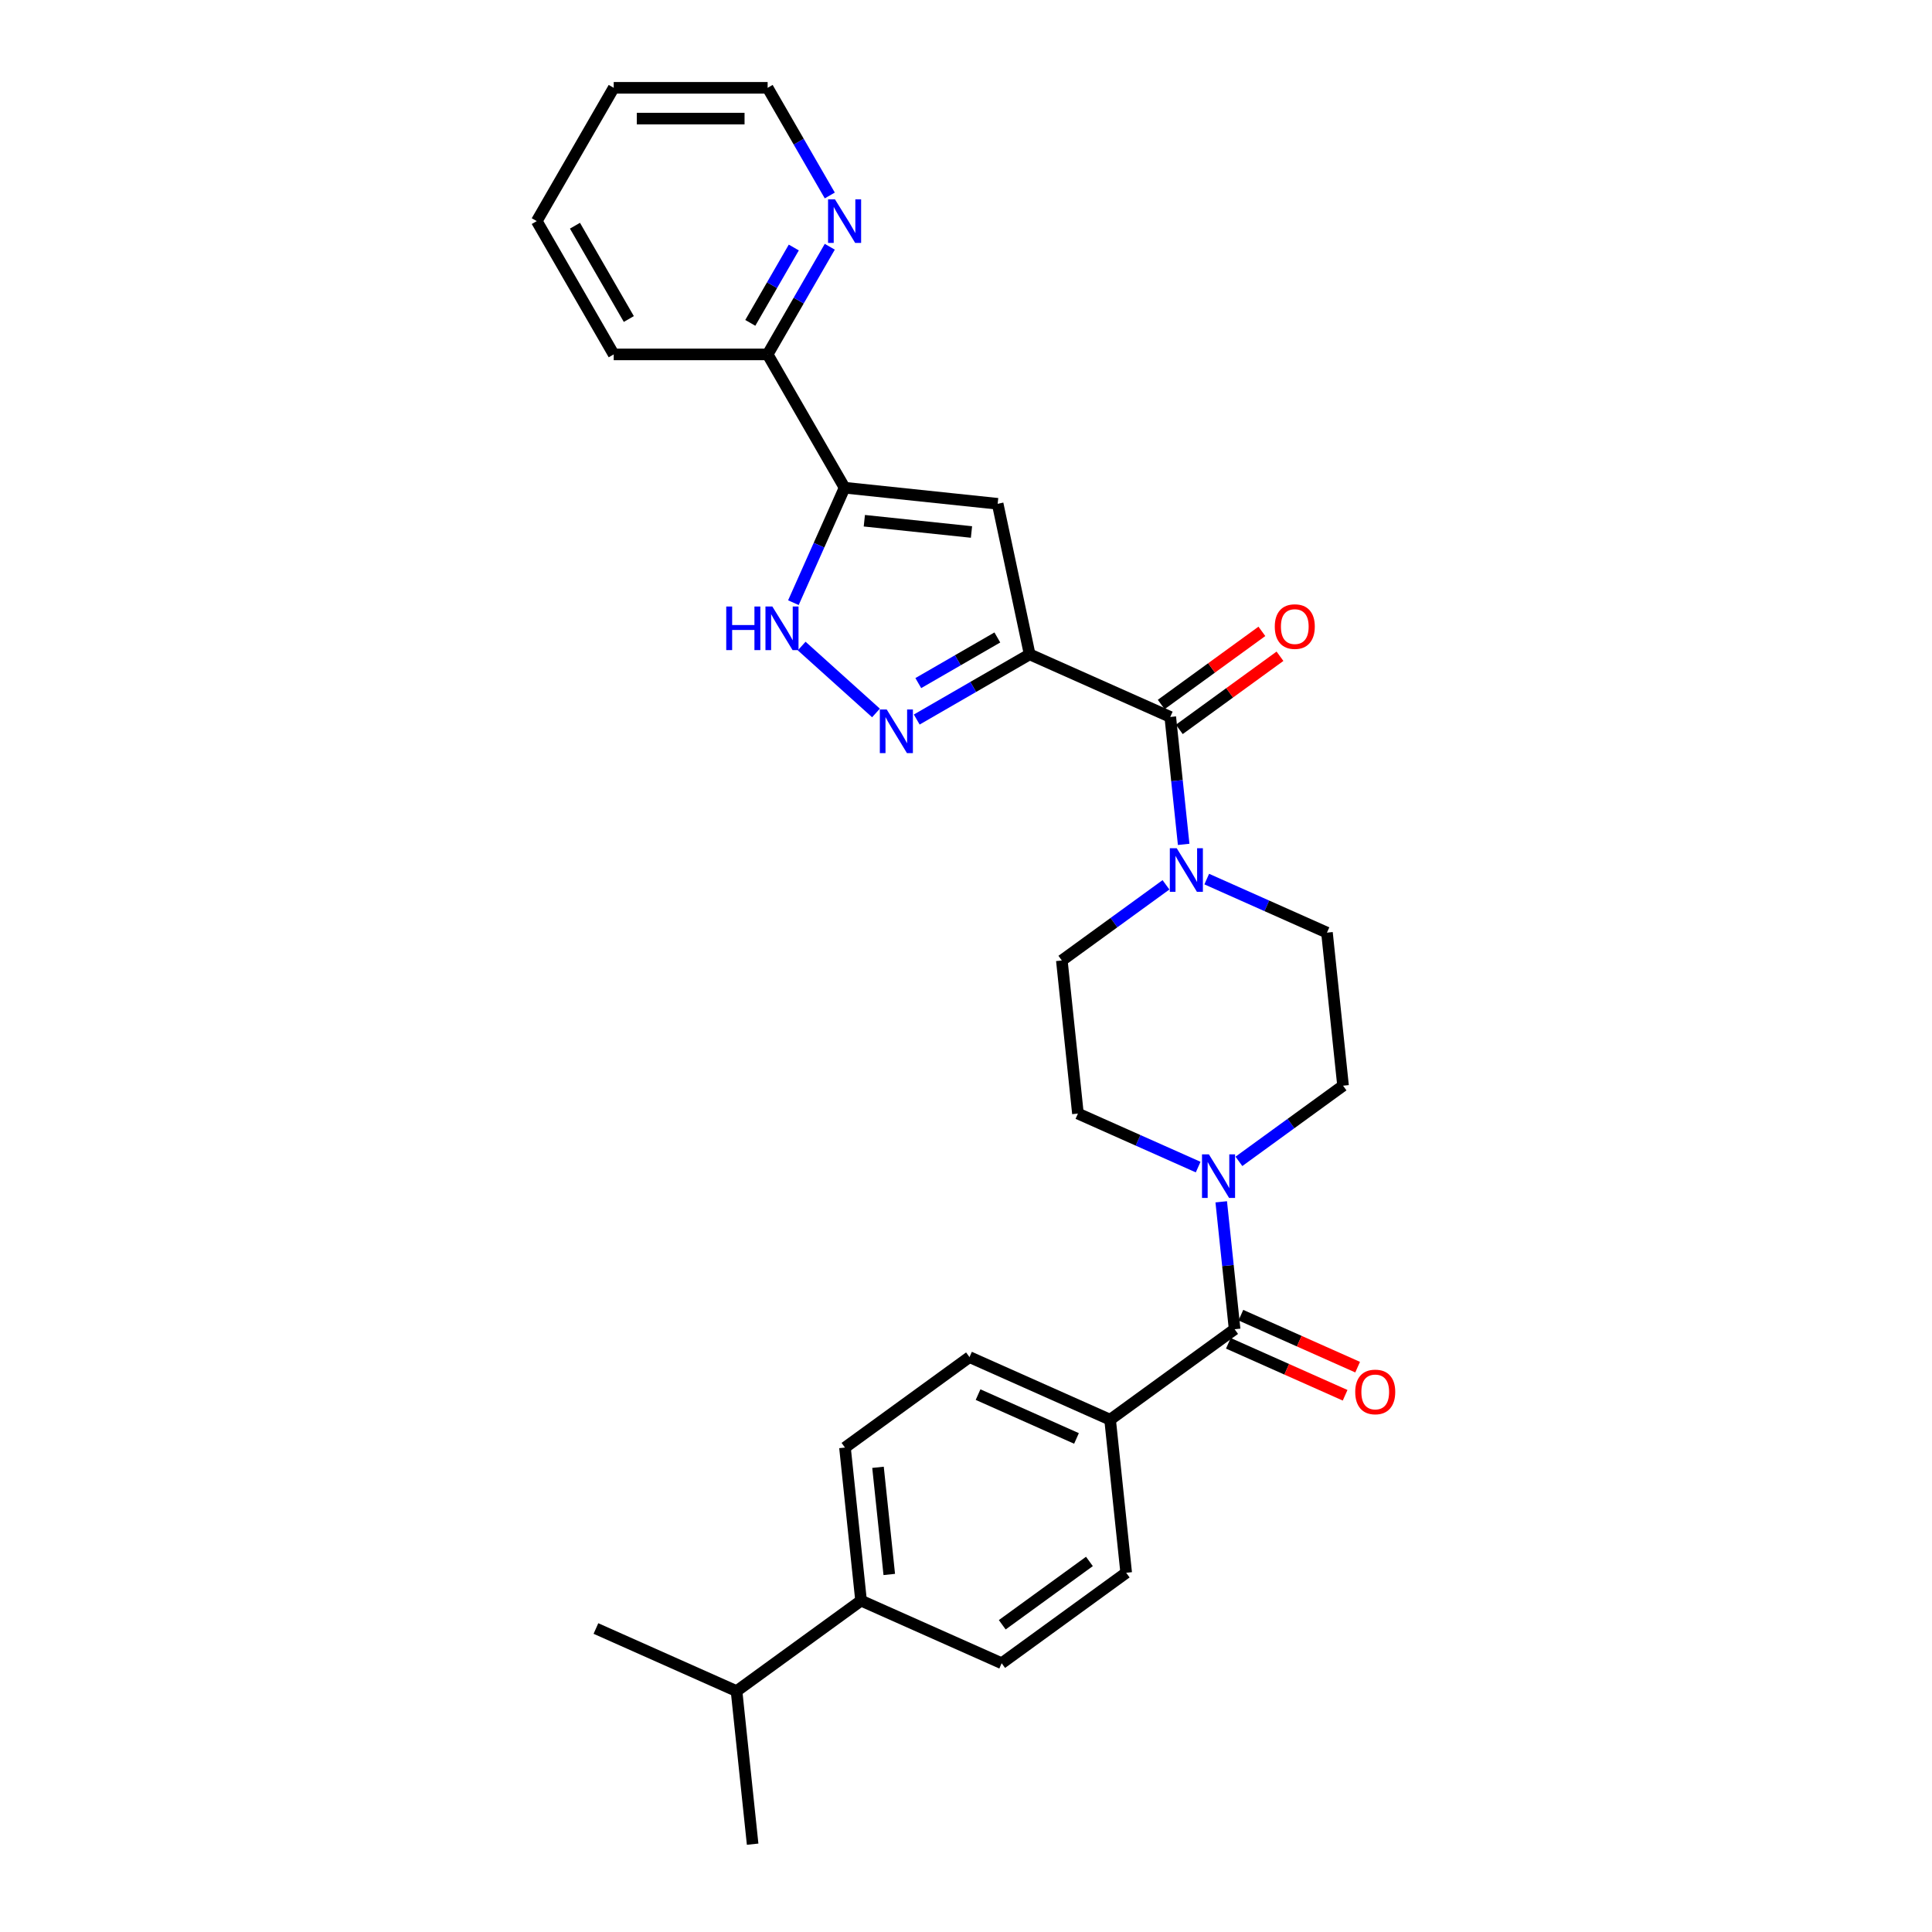 <?xml version='1.0' encoding='iso-8859-1'?>
<svg version='1.1' baseProfile='full'
              xmlns='http://www.w3.org/2000/svg'
                      xmlns:rdkit='http://www.rdkit.org/xml'
                      xmlns:xlink='http://www.w3.org/1999/xlink'
                  xml:space='preserve'
width='1000px' height='1000px' viewBox='0 0 1000 1000'>
<!-- END OF HEADER -->
<rect style='opacity:1.0;fill:#FFFFFF;stroke:none' width='1000' height='1000' x='0' y='0'> </rect>
<path class='bond-0' d='M 532.951,338.686 L 503.729,355.558' style='fill:none;fill-rule:evenodd;stroke:#000000;stroke-width:6px;stroke-linecap:butt;stroke-linejoin:miter;stroke-opacity:1' />
<path class='bond-0' d='M 503.729,355.558 L 474.506,372.43' style='fill:none;fill-rule:evenodd;stroke:#0000FF;stroke-width:6px;stroke-linecap:butt;stroke-linejoin:miter;stroke-opacity:1' />
<path class='bond-0' d='M 516.218,329.949 L 495.762,341.759' style='fill:none;fill-rule:evenodd;stroke:#000000;stroke-width:6px;stroke-linecap:butt;stroke-linejoin:miter;stroke-opacity:1' />
<path class='bond-0' d='M 495.762,341.759 L 475.306,353.57' style='fill:none;fill-rule:evenodd;stroke:#0000FF;stroke-width:6px;stroke-linecap:butt;stroke-linejoin:miter;stroke-opacity:1' />
<path class='bond-1' d='M 532.951,338.686 L 516.388,260.761' style='fill:none;fill-rule:evenodd;stroke:#000000;stroke-width:6px;stroke-linecap:butt;stroke-linejoin:miter;stroke-opacity:1' />
<path class='bond-3' d='M 532.951,338.686 L 605.73,371.09' style='fill:none;fill-rule:evenodd;stroke:#000000;stroke-width:6px;stroke-linecap:butt;stroke-linejoin:miter;stroke-opacity:1' />
<path class='bond-4' d='M 453.41,369.022 L 414.948,334.39' style='fill:none;fill-rule:evenodd;stroke:#0000FF;stroke-width:6px;stroke-linecap:butt;stroke-linejoin:miter;stroke-opacity:1' />
<path class='bond-2' d='M 516.388,260.761 L 437.158,252.434' style='fill:none;fill-rule:evenodd;stroke:#000000;stroke-width:6px;stroke-linecap:butt;stroke-linejoin:miter;stroke-opacity:1' />
<path class='bond-2' d='M 502.838,275.358 L 447.377,269.529' style='fill:none;fill-rule:evenodd;stroke:#000000;stroke-width:6px;stroke-linecap:butt;stroke-linejoin:miter;stroke-opacity:1' />
<path class='bond-8' d='M 437.158,252.434 L 397.325,183.441' style='fill:none;fill-rule:evenodd;stroke:#000000;stroke-width:6px;stroke-linecap:butt;stroke-linejoin:miter;stroke-opacity:1' />
<path class='bond-29' d='M 437.158,252.434 L 423.911,282.187' style='fill:none;fill-rule:evenodd;stroke:#000000;stroke-width:6px;stroke-linecap:butt;stroke-linejoin:miter;stroke-opacity:1' />
<path class='bond-29' d='M 423.911,282.187 L 410.664,311.94' style='fill:none;fill-rule:evenodd;stroke:#0000FF;stroke-width:6px;stroke-linecap:butt;stroke-linejoin:miter;stroke-opacity:1' />
<path class='bond-6' d='M 605.73,371.09 L 609.196,404.068' style='fill:none;fill-rule:evenodd;stroke:#000000;stroke-width:6px;stroke-linecap:butt;stroke-linejoin:miter;stroke-opacity:1' />
<path class='bond-6' d='M 609.196,404.068 L 612.662,437.047' style='fill:none;fill-rule:evenodd;stroke:#0000FF;stroke-width:6px;stroke-linecap:butt;stroke-linejoin:miter;stroke-opacity:1' />
<path class='bond-15' d='M 610.413,377.535 L 636.464,358.607' style='fill:none;fill-rule:evenodd;stroke:#000000;stroke-width:6px;stroke-linecap:butt;stroke-linejoin:miter;stroke-opacity:1' />
<path class='bond-15' d='M 636.464,358.607 L 662.516,339.68' style='fill:none;fill-rule:evenodd;stroke:#FF0000;stroke-width:6px;stroke-linecap:butt;stroke-linejoin:miter;stroke-opacity:1' />
<path class='bond-15' d='M 601.047,364.644 L 627.099,345.717' style='fill:none;fill-rule:evenodd;stroke:#000000;stroke-width:6px;stroke-linecap:butt;stroke-linejoin:miter;stroke-opacity:1' />
<path class='bond-15' d='M 627.099,345.717 L 653.15,326.789' style='fill:none;fill-rule:evenodd;stroke:#FF0000;stroke-width:6px;stroke-linecap:butt;stroke-linejoin:miter;stroke-opacity:1' />
<path class='bond-5' d='M 639.039,688.009 L 635.573,655.03' style='fill:none;fill-rule:evenodd;stroke:#000000;stroke-width:6px;stroke-linecap:butt;stroke-linejoin:miter;stroke-opacity:1' />
<path class='bond-5' d='M 635.573,655.03 L 632.107,622.052' style='fill:none;fill-rule:evenodd;stroke:#0000FF;stroke-width:6px;stroke-linecap:butt;stroke-linejoin:miter;stroke-opacity:1' />
<path class='bond-9' d='M 639.039,688.009 L 574.588,734.836' style='fill:none;fill-rule:evenodd;stroke:#000000;stroke-width:6px;stroke-linecap:butt;stroke-linejoin:miter;stroke-opacity:1' />
<path class='bond-16' d='M 635.799,695.287 L 666.014,708.74' style='fill:none;fill-rule:evenodd;stroke:#000000;stroke-width:6px;stroke-linecap:butt;stroke-linejoin:miter;stroke-opacity:1' />
<path class='bond-16' d='M 666.014,708.74 L 696.23,722.192' style='fill:none;fill-rule:evenodd;stroke:#FF0000;stroke-width:6px;stroke-linecap:butt;stroke-linejoin:miter;stroke-opacity:1' />
<path class='bond-16' d='M 642.28,680.731 L 672.495,694.184' style='fill:none;fill-rule:evenodd;stroke:#000000;stroke-width:6px;stroke-linecap:butt;stroke-linejoin:miter;stroke-opacity:1' />
<path class='bond-16' d='M 672.495,694.184 L 702.71,707.636' style='fill:none;fill-rule:evenodd;stroke:#FF0000;stroke-width:6px;stroke-linecap:butt;stroke-linejoin:miter;stroke-opacity:1' />
<path class='bond-11' d='M 603.509,457.983 L 576.558,477.564' style='fill:none;fill-rule:evenodd;stroke:#0000FF;stroke-width:6px;stroke-linecap:butt;stroke-linejoin:miter;stroke-opacity:1' />
<path class='bond-11' d='M 576.558,477.564 L 549.606,497.146' style='fill:none;fill-rule:evenodd;stroke:#000000;stroke-width:6px;stroke-linecap:butt;stroke-linejoin:miter;stroke-opacity:1' />
<path class='bond-13' d='M 624.605,455.016 L 655.721,468.869' style='fill:none;fill-rule:evenodd;stroke:#0000FF;stroke-width:6px;stroke-linecap:butt;stroke-linejoin:miter;stroke-opacity:1' />
<path class='bond-13' d='M 655.721,468.869 L 686.836,482.723' style='fill:none;fill-rule:evenodd;stroke:#000000;stroke-width:6px;stroke-linecap:butt;stroke-linejoin:miter;stroke-opacity:1' />
<path class='bond-7' d='M 641.26,601.116 L 668.212,581.534' style='fill:none;fill-rule:evenodd;stroke:#0000FF;stroke-width:6px;stroke-linecap:butt;stroke-linejoin:miter;stroke-opacity:1' />
<path class='bond-7' d='M 668.212,581.534 L 695.163,561.952' style='fill:none;fill-rule:evenodd;stroke:#000000;stroke-width:6px;stroke-linecap:butt;stroke-linejoin:miter;stroke-opacity:1' />
<path class='bond-30' d='M 620.164,604.083 L 589.049,590.229' style='fill:none;fill-rule:evenodd;stroke:#0000FF;stroke-width:6px;stroke-linecap:butt;stroke-linejoin:miter;stroke-opacity:1' />
<path class='bond-30' d='M 589.049,590.229 L 557.933,576.376' style='fill:none;fill-rule:evenodd;stroke:#000000;stroke-width:6px;stroke-linecap:butt;stroke-linejoin:miter;stroke-opacity:1' />
<path class='bond-10' d='M 397.325,183.441 L 413.41,155.58' style='fill:none;fill-rule:evenodd;stroke:#000000;stroke-width:6px;stroke-linecap:butt;stroke-linejoin:miter;stroke-opacity:1' />
<path class='bond-10' d='M 413.41,155.58 L 429.495,127.72' style='fill:none;fill-rule:evenodd;stroke:#0000FF;stroke-width:6px;stroke-linecap:butt;stroke-linejoin:miter;stroke-opacity:1' />
<path class='bond-10' d='M 388.352,167.116 L 399.611,147.614' style='fill:none;fill-rule:evenodd;stroke:#000000;stroke-width:6px;stroke-linecap:butt;stroke-linejoin:miter;stroke-opacity:1' />
<path class='bond-10' d='M 399.611,147.614 L 410.871,128.111' style='fill:none;fill-rule:evenodd;stroke:#0000FF;stroke-width:6px;stroke-linecap:butt;stroke-linejoin:miter;stroke-opacity:1' />
<path class='bond-24' d='M 397.325,183.441 L 317.658,183.441' style='fill:none;fill-rule:evenodd;stroke:#000000;stroke-width:6px;stroke-linecap:butt;stroke-linejoin:miter;stroke-opacity:1' />
<path class='bond-18' d='M 574.588,734.836 L 582.915,814.065' style='fill:none;fill-rule:evenodd;stroke:#000000;stroke-width:6px;stroke-linecap:butt;stroke-linejoin:miter;stroke-opacity:1' />
<path class='bond-19' d='M 574.588,734.836 L 501.809,702.432' style='fill:none;fill-rule:evenodd;stroke:#000000;stroke-width:6px;stroke-linecap:butt;stroke-linejoin:miter;stroke-opacity:1' />
<path class='bond-19' d='M 557.191,744.531 L 506.245,721.849' style='fill:none;fill-rule:evenodd;stroke:#000000;stroke-width:6px;stroke-linecap:butt;stroke-linejoin:miter;stroke-opacity:1' />
<path class='bond-23' d='M 429.495,101.175 L 413.41,73.315' style='fill:none;fill-rule:evenodd;stroke:#0000FF;stroke-width:6px;stroke-linecap:butt;stroke-linejoin:miter;stroke-opacity:1' />
<path class='bond-23' d='M 413.41,73.315 L 397.325,45.455' style='fill:none;fill-rule:evenodd;stroke:#000000;stroke-width:6px;stroke-linecap:butt;stroke-linejoin:miter;stroke-opacity:1' />
<path class='bond-14' d='M 549.606,497.146 L 557.933,576.376' style='fill:none;fill-rule:evenodd;stroke:#000000;stroke-width:6px;stroke-linecap:butt;stroke-linejoin:miter;stroke-opacity:1' />
<path class='bond-12' d='M 695.163,561.952 L 686.836,482.723' style='fill:none;fill-rule:evenodd;stroke:#000000;stroke-width:6px;stroke-linecap:butt;stroke-linejoin:miter;stroke-opacity:1' />
<path class='bond-17' d='M 445.685,828.489 L 437.358,749.259' style='fill:none;fill-rule:evenodd;stroke:#000000;stroke-width:6px;stroke-linecap:butt;stroke-linejoin:miter;stroke-opacity:1' />
<path class='bond-17' d='M 460.282,814.939 L 454.453,759.478' style='fill:none;fill-rule:evenodd;stroke:#000000;stroke-width:6px;stroke-linecap:butt;stroke-linejoin:miter;stroke-opacity:1' />
<path class='bond-22' d='M 445.685,828.489 L 381.234,875.316' style='fill:none;fill-rule:evenodd;stroke:#000000;stroke-width:6px;stroke-linecap:butt;stroke-linejoin:miter;stroke-opacity:1' />
<path class='bond-32' d='M 445.685,828.489 L 518.464,860.892' style='fill:none;fill-rule:evenodd;stroke:#000000;stroke-width:6px;stroke-linecap:butt;stroke-linejoin:miter;stroke-opacity:1' />
<path class='bond-20' d='M 582.915,814.065 L 518.464,860.892' style='fill:none;fill-rule:evenodd;stroke:#000000;stroke-width:6px;stroke-linecap:butt;stroke-linejoin:miter;stroke-opacity:1' />
<path class='bond-20' d='M 563.882,808.199 L 518.766,840.978' style='fill:none;fill-rule:evenodd;stroke:#000000;stroke-width:6px;stroke-linecap:butt;stroke-linejoin:miter;stroke-opacity:1' />
<path class='bond-21' d='M 501.809,702.432 L 437.358,749.259' style='fill:none;fill-rule:evenodd;stroke:#000000;stroke-width:6px;stroke-linecap:butt;stroke-linejoin:miter;stroke-opacity:1' />
<path class='bond-25' d='M 381.234,875.316 L 308.455,842.912' style='fill:none;fill-rule:evenodd;stroke:#000000;stroke-width:6px;stroke-linecap:butt;stroke-linejoin:miter;stroke-opacity:1' />
<path class='bond-26' d='M 381.234,875.316 L 389.561,954.545' style='fill:none;fill-rule:evenodd;stroke:#000000;stroke-width:6px;stroke-linecap:butt;stroke-linejoin:miter;stroke-opacity:1' />
<path class='bond-31' d='M 397.325,45.455 L 317.658,45.455' style='fill:none;fill-rule:evenodd;stroke:#000000;stroke-width:6px;stroke-linecap:butt;stroke-linejoin:miter;stroke-opacity:1' />
<path class='bond-31' d='M 385.375,61.388 L 329.608,61.388' style='fill:none;fill-rule:evenodd;stroke:#000000;stroke-width:6px;stroke-linecap:butt;stroke-linejoin:miter;stroke-opacity:1' />
<path class='bond-28' d='M 317.658,183.441 L 277.825,114.448' style='fill:none;fill-rule:evenodd;stroke:#000000;stroke-width:6px;stroke-linecap:butt;stroke-linejoin:miter;stroke-opacity:1' />
<path class='bond-28' d='M 325.482,165.125 L 297.599,116.83' style='fill:none;fill-rule:evenodd;stroke:#000000;stroke-width:6px;stroke-linecap:butt;stroke-linejoin:miter;stroke-opacity:1' />
<path class='bond-27' d='M 317.658,45.455 L 277.825,114.448' style='fill:none;fill-rule:evenodd;stroke:#000000;stroke-width:6px;stroke-linecap:butt;stroke-linejoin:miter;stroke-opacity:1' />
<path  class='atom-1' d='M 458.971 367.239
L 466.364 379.189
Q 467.097 380.368, 468.276 382.503
Q 469.455 384.638, 469.519 384.765
L 469.519 367.239
L 472.514 367.239
L 472.514 389.8
L 469.423 389.8
L 461.488 376.735
Q 460.564 375.205, 459.576 373.453
Q 458.62 371.7, 458.334 371.158
L 458.334 389.8
L 455.402 389.8
L 455.402 367.239
L 458.971 367.239
' fill='#0000FF'/>
<path  class='atom-5' d='M 375.899 313.932
L 378.959 313.932
L 378.959 323.523
L 390.494 323.523
L 390.494 313.932
L 393.553 313.932
L 393.553 336.493
L 390.494 336.493
L 390.494 326.073
L 378.959 326.073
L 378.959 336.493
L 375.899 336.493
L 375.899 313.932
' fill='#0000FF'/>
<path  class='atom-5' d='M 399.767 313.932
L 407.16 325.882
Q 407.893 327.061, 409.072 329.196
Q 410.251 331.331, 410.315 331.458
L 410.315 313.932
L 413.311 313.932
L 413.311 336.493
L 410.22 336.493
L 402.285 323.428
Q 401.361 321.898, 400.373 320.146
Q 399.417 318.393, 399.13 317.851
L 399.13 336.493
L 396.198 336.493
L 396.198 313.932
L 399.767 313.932
' fill='#0000FF'/>
<path  class='atom-7' d='M 609.07 439.039
L 616.463 450.989
Q 617.196 452.168, 618.375 454.303
Q 619.554 456.438, 619.618 456.565
L 619.618 439.039
L 622.613 439.039
L 622.613 461.6
L 619.522 461.6
L 611.588 448.535
Q 610.663 447.005, 609.676 445.253
Q 608.72 443.5, 608.433 442.958
L 608.433 461.6
L 605.501 461.6
L 605.501 439.039
L 609.07 439.039
' fill='#0000FF'/>
<path  class='atom-8' d='M 625.725 597.498
L 633.118 609.448
Q 633.851 610.627, 635.03 612.762
Q 636.209 614.897, 636.273 615.025
L 636.273 597.498
L 639.268 597.498
L 639.268 620.06
L 636.177 620.06
L 628.242 606.995
Q 627.318 605.465, 626.33 603.712
Q 625.374 601.96, 625.088 601.418
L 625.088 620.06
L 622.156 620.06
L 622.156 597.498
L 625.725 597.498
' fill='#0000FF'/>
<path  class='atom-11' d='M 432.171 103.167
L 439.564 115.117
Q 440.297 116.296, 441.476 118.431
Q 442.655 120.566, 442.718 120.693
L 442.718 103.167
L 445.714 103.167
L 445.714 125.728
L 442.623 125.728
L 434.688 112.663
Q 433.764 111.133, 432.776 109.381
Q 431.82 107.628, 431.533 107.086
L 431.533 125.728
L 428.602 125.728
L 428.602 103.167
L 432.171 103.167
' fill='#0000FF'/>
<path  class='atom-16' d='M 659.825 324.327
Q 659.825 318.909, 662.501 315.882
Q 665.178 312.855, 670.181 312.855
Q 675.184 312.855, 677.861 315.882
Q 680.538 318.909, 680.538 324.327
Q 680.538 329.808, 677.829 332.931
Q 675.121 336.022, 670.181 336.022
Q 665.21 336.022, 662.501 332.931
Q 659.825 329.84, 659.825 324.327
M 670.181 333.472
Q 673.623 333.472, 675.471 331.178
Q 677.351 328.852, 677.351 324.327
Q 677.351 319.897, 675.471 317.667
Q 673.623 315.404, 670.181 315.404
Q 666.74 315.404, 664.86 317.635
Q 663.011 319.865, 663.011 324.327
Q 663.011 328.884, 664.86 331.178
Q 666.74 333.472, 670.181 333.472
' fill='#FF0000'/>
<path  class='atom-17' d='M 701.462 720.476
Q 701.462 715.059, 704.138 712.031
Q 706.815 709.004, 711.818 709.004
Q 716.821 709.004, 719.498 712.031
Q 722.175 715.059, 722.175 720.476
Q 722.175 725.957, 719.466 729.08
Q 716.758 732.171, 711.818 732.171
Q 706.847 732.171, 704.138 729.08
Q 701.462 725.989, 701.462 720.476
M 711.818 729.622
Q 715.26 729.622, 717.108 727.327
Q 718.988 725.001, 718.988 720.476
Q 718.988 716.046, 717.108 713.816
Q 715.26 711.553, 711.818 711.553
Q 708.377 711.553, 706.497 713.784
Q 704.648 716.015, 704.648 720.476
Q 704.648 725.033, 706.497 727.327
Q 708.377 729.622, 711.818 729.622
' fill='#FF0000'/>
</svg>
